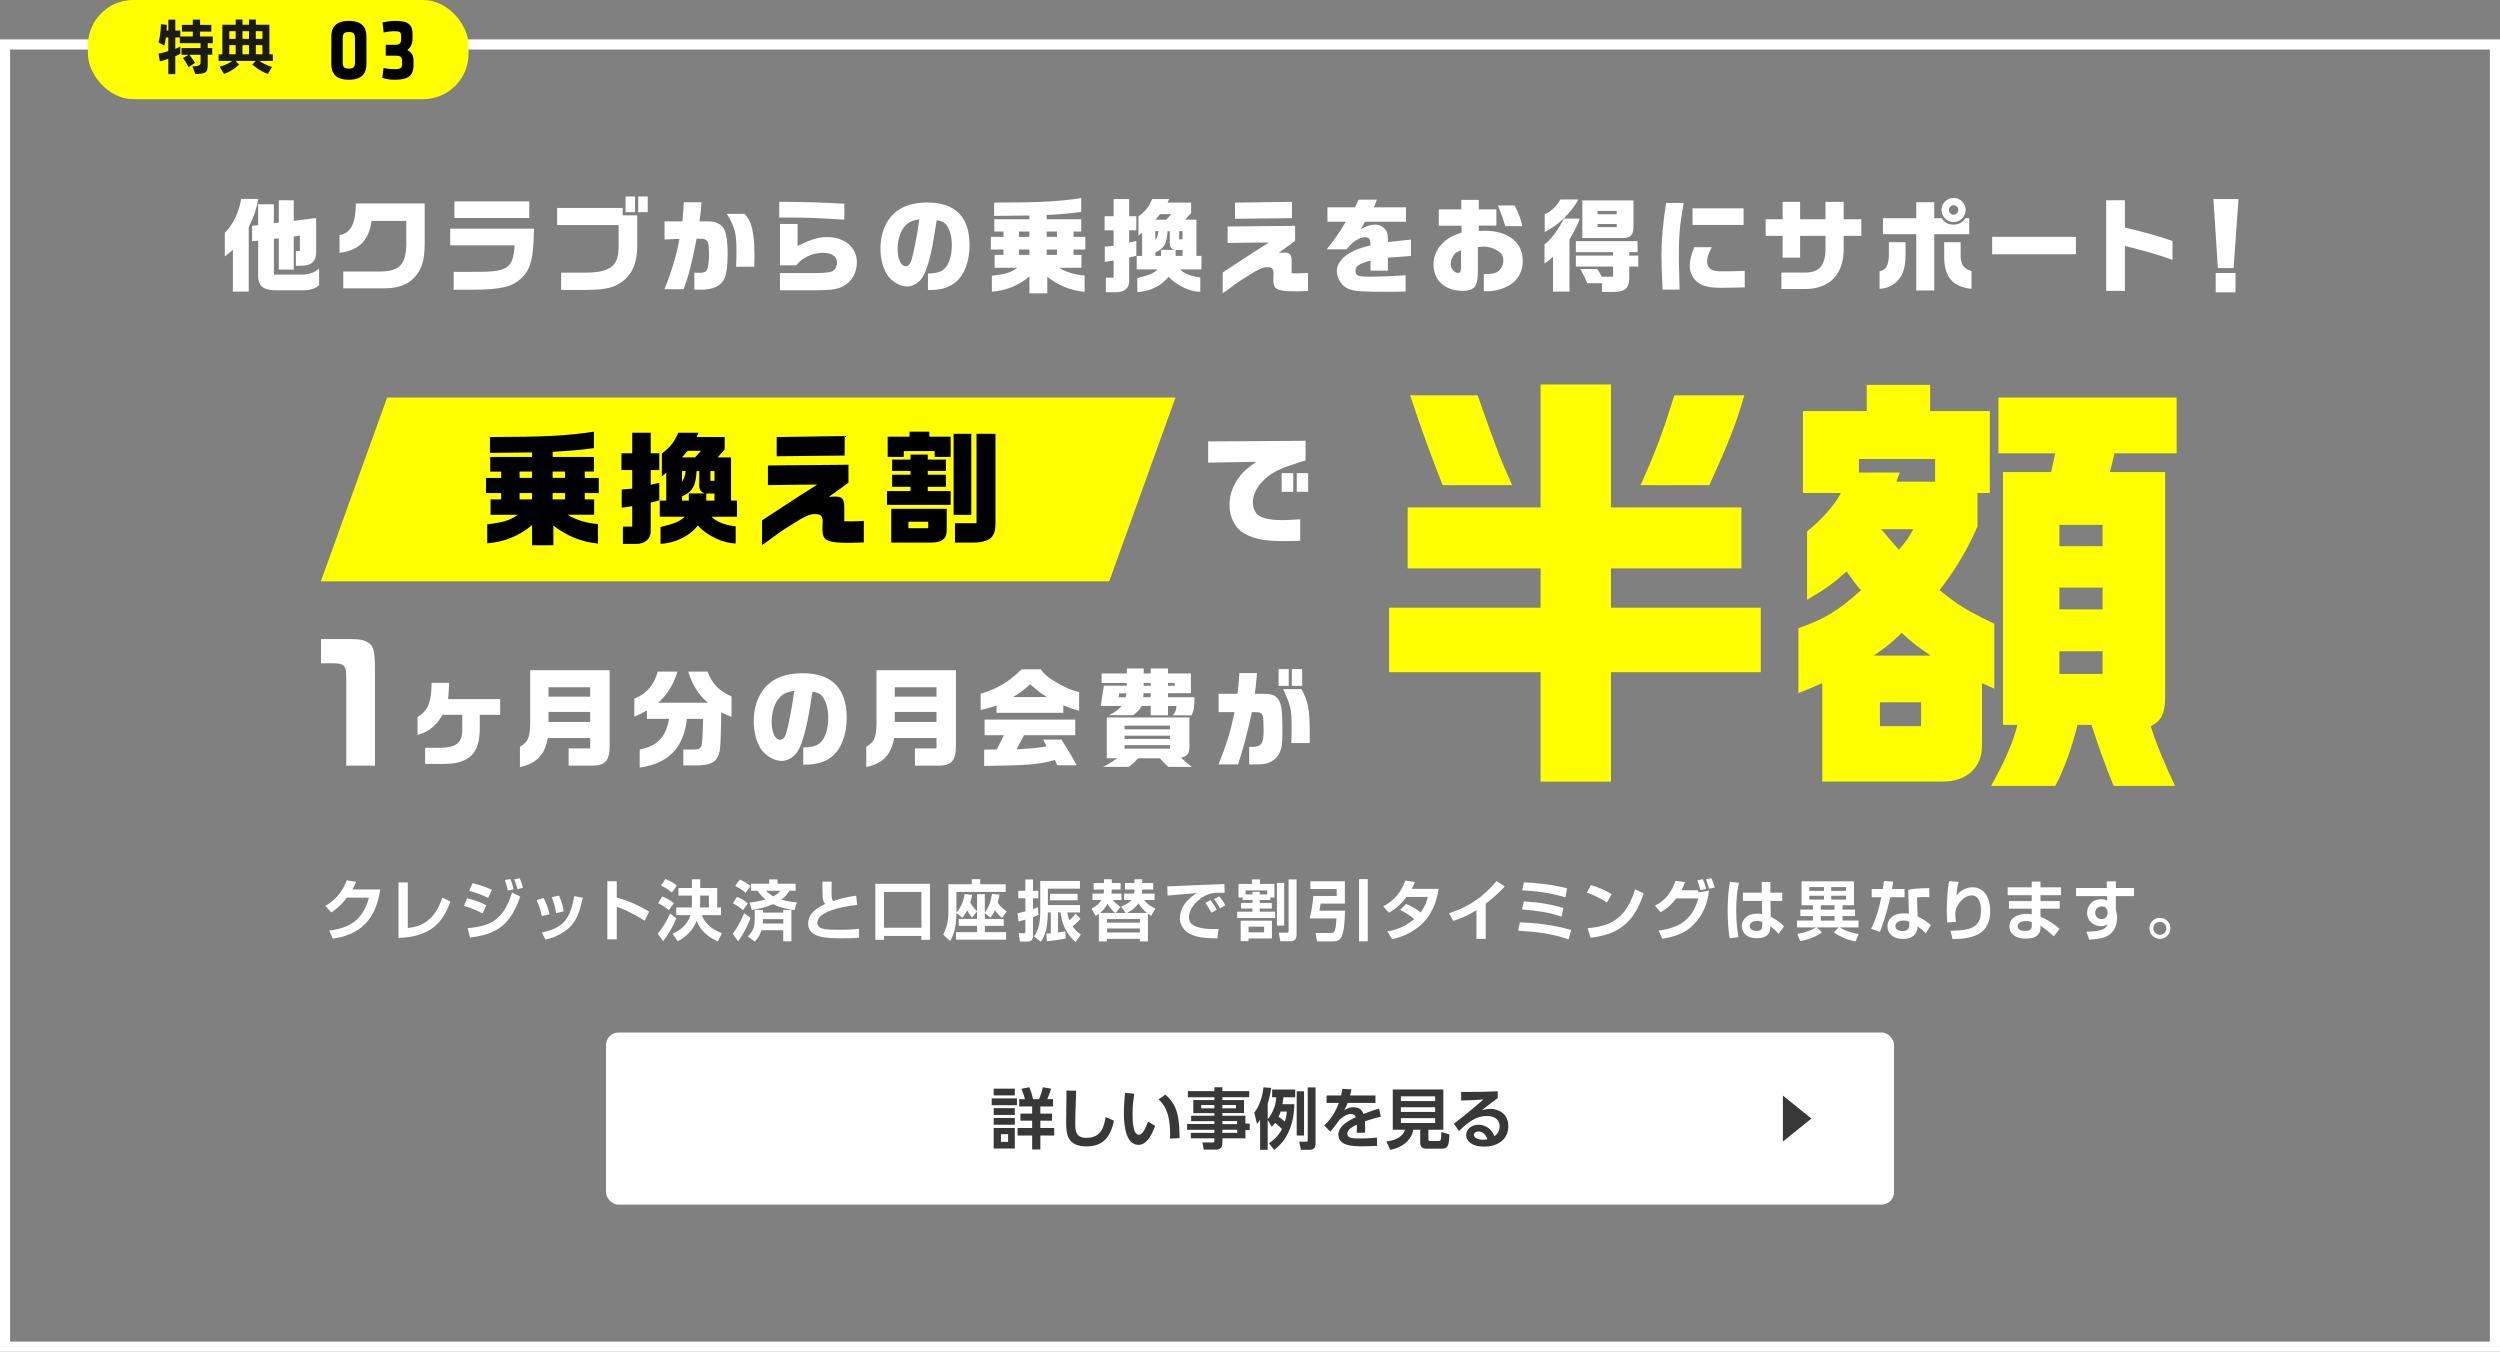 <?xml version="1.0" encoding="UTF-8"?><svg id="_レイヤー_2" xmlns="http://www.w3.org/2000/svg" width="990.74" height="535.67" viewBox="0 0 990.74 535.67"><rect x="0" y="0" width="990.74" height="535.67" fill="#808080" stroke="none"/><g id="_レイヤー_1-2"><path d="M986.74,19.62v512.05H4V19.62h982.74M990.74,15.62H0v520.05h990.74V15.62h0Z" fill="#fff"/><rect x="34.84" width="150.85" height="39.3" rx="18" ry="18" fill="#ff0"/><path d="M82.32,17.1v1.94h1.8v2.66h-1.8v3.29c0,3.53-.12,4.25-4.9,4.37l-1.18-3.07q3.24,0,3.24-1.39v-3.19h-4.37c1.42,1.94,2.18,3.24,2.18,3.24l-2.54,1.66s-.82-1.68-2.23-3.62l2.18-1.27h-2.76v-2.66h7.54v-1.94h-8.23v-2.26h-1.78v4.54c.98-.43,1.99-.98,1.99-.98v2.88s-.82.48-1.99.98v7.1h-2.76v-6.12c-1.22.48-2.16.79-3.34,1.08l-.55-3.1c1.39-.24,2.45-.53,3.89-.98v-5.4h-.98c-.14,1.06-.31,2.23-.62,3.22l-2.35-1.3c1.01-2.76,1.01-7.2,1.01-7.2l2.35.29s-.02,1.06-.1,2.23h.7v-4.32h2.76v4.32h1.99v2.35h4.94v-1.92h-4.3v-2.67h4.3v-2.09h2.88v2.09h4.46v2.67h-4.46v1.92h5.04v2.66h-2.02Z" fill="#1a1a1a"/><path d="M102.8,24.16c.89.67,2.74,1.68,4.99,2.35l-1.63,2.78c-3.36-1.06-6.17-3.75-6.17-3.75l1.37-1.39h-7.99l1.39,1.42s-2.59,2.69-6,3.7l-1.73-2.81c2.45-.67,4.15-1.68,4.97-2.3h-5.38v-2.64h1.49v-11.71h5.28v-2.06h2.71v2.06h2.57v-2.06h2.71v2.06h5.38v11.71h1.39v2.64h-5.35ZM93.39,12.37h-2.52v3.02h2.52v-3.02ZM93.39,17.89h-2.52v3.62h2.52v-3.62ZM98.67,12.37h-2.57v3.02h2.57v-3.02ZM98.67,17.89h-2.57v3.62h2.57v-3.62ZM104,12.37h-2.62v3.02h2.62v-3.02ZM104,17.89h-2.62v3.62h2.62v-3.62Z" fill="#1a1a1a"/><path d="M145.22,25.4c0,3.5-1.64,6.2-6.96,6.2s-6.96-2.7-6.96-6.2v-10.92c0-3.5,1.64-6.2,6.96-6.2s6.96,2.7,6.96,6.2v10.92ZM135.83,24.7c0,1.75.44,2.49,2.42,2.49s2.42-.74,2.42-2.49v-9.52c0-1.75-.44-2.49-2.42-2.49s-2.42.74-2.42,2.49v9.52Z"/><path d="M156.37,17.77c2.02,0,2.58-.63,2.58-2.17v-1.44c0-1.47-.57-1.79-2.55-1.79-1.39,0-2.77.17-4.35.49l-.47-3.96c1.79-.42,3.37-.63,5.23-.63,5.26,0,6.68,1.75,6.68,5.25v1.65c0,2.06-.63,3.64-2.11,4.66,1.76.88,2.49,2.1,2.49,4.31v1.79c0,3.43-1.45,5.67-7.18,5.67-1.92,0-3.53-.17-5.17-.77l.47-3.89c1.54.32,2.71.46,4.54.46,2.21,0,2.8-.49,2.8-1.86v-1.61c0-1.3-.72-1.86-2.3-1.86h-4.16v-4.31h3.5Z"/><path d="M92.29,98.98c-1.09.97-1.3,1.13-3.2,2.63v-9.36c3.24-3.16,5.63-8.11,6.48-13.41h6.81c-.73,3.97-1.74,6.93-3.81,11.14v25.57h-6.28v-16.58ZM102.3,108.99v-13.62l-2.39.24v-6.12l2.39-.28v-8.27h6.24v7.5l1.95-.28v-8.79h5.92v8.15l8.88-1.13v13.09c.12,4.21-1.9,6-6.77,5.84h-1.26v-5.84h1.58v-6.12l-2.43.36v13.13h-5.92v-12.4l-1.95.2v14.18h11.27c3.04-.16,4.74-.77,6.65-2.47v6.61c-1.34,1.34-3.49,2.03-6.24,2.07h-11.23c-4.82-.08-6.81-1.87-6.69-6.04Z" fill="#fff"/><path d="M136.06,107.61h13.94c8.15.04,10.82-2.55,11.02-10.62v-9.44h-13.78c-1.01,7.7-4.98,11.67-12.69,12.64v-7.01c4.54-.89,6.4-4.5,6.48-12.56h27.27v16.17c-.08,5.88-.89,9.04-3.08,11.96-2.84,3.77-6.57,5.39-12.56,5.51h-16.62v-6.65Z" fill="#fff"/><path d="M179.79,107.73h6.73c14.75.16,16.78-1.05,17.43-10.5h-25.53v-6.61h33.19c-.2,11.96-1.22,15.93-4.98,19.66-3.81,3.45-8.06,4.46-19.13,4.54h-7.7v-7.09ZM180.08,79.81h29.67v6.57h-29.67v-6.57Z" fill="#fff"/><path d="M222.37,108.06h9.28c10.21-.04,13.46-2.51,13.5-10.29v-8.59h-24.36v-6.77h25.98v2.92h5.75v12.52c-.04,5.71-1.7,10.09-4.78,12.81-3.81,3.32-7.13,4.17-16.09,4.25h-9.28v-6.85ZM247.9,77.87h3.77v6.2h-3.77v-6.2ZM252.92,77.87h3.77v6.2h-3.77v-6.2Z" fill="#fff"/><path d="M275.16,114.79v-6.73c.73.04,1.86.04,2.03.04,2.15,0,2.92-.49,3.32-2.07.24-.89.49-3.48.49-5.39,0-1.54-.2-3.89-.41-4.5-.28-.89-1.26-1.54-2.35-1.54h-2.19c-2.03,10.46-3.08,14.47-5.15,20.02h-7.58c2.76-6.73,4.7-13.17,5.96-19.98l-5.92.28v-7.17h7.05c.28-2.23.41-3.81.57-7.58h7.01c-.16,2.71-.28,4.17-.77,7.58h3.81c2.88,0,5.23,1.3,6.12,3.4.81,1.82,1.22,5.03,1.22,9.2,0,5.11-.41,8.19-1.38,10.21-1.34,2.84-4.5,4.26-9.48,4.26-.57,0-1.38,0-2.35-.04ZM291.86,99.91c0-5.35-.28-7.62-1.26-10.13-.77-1.99-1.46-3.32-2.59-5.03h7.05c2.19,2.47,2.92,4.38,3.53,8.96.28,2.03.41,4.58.41,7.62,0,1.01-.04,2.11-.08,4.38h-7.21c.12-2.8.16-4.17.16-5.79Z" fill="#fff"/><path d="M313.24,86.21h-4.42v-6.24c14.14.16,15.04.2,25.78.77v6.32c-9.81-.65-15.04-.85-21.36-.85ZM309.1,108.22h9c6.69,0,6.97,0,8.47-.12,2.59-.2,3.53-.53,4.21-1.38.61-.81.93-1.74.93-2.67,0-2.43-2.07-3.85-5.55-3.85-2.72,0-5.43.81-7.62,2.23-1.01.65-1.7,1.26-3,2.72h-6.44v-16.41h6.97v8.75c5.35-2.67,8.27-3.53,11.79-3.53,6.89,0,11.71,4.09,11.71,10.01,0,4.13-1.99,7.62-5.39,9.44-1.78.97-3.61,1.38-7.09,1.54-1.7.08-3,.08-8.96.08h-9.04v-6.81Z" fill="#fff"/><path d="M367.73,108.42c3.89-.12,5.67-.73,7.13-2.55,1.46-1.74,2.35-5.11,2.35-8.75,0-3.16-.69-5.84-1.95-7.7-.85-1.26-1.86-1.82-4.05-2.15-1.58,10.09-2.11,12.85-3.4,17.22-1.09,3.69-2.15,5.75-3.65,7.09-1.34,1.22-3.04,1.95-4.62,1.95-2.63,0-5.67-1.66-7.54-4.05-1.9-2.51-3.08-6.65-3.08-10.98,0-3.97.93-7.74,2.72-10.62,3.08-5.11,8.35-7.62,15.89-7.62,11.06,0,16.7,5.71,16.7,16.94,0,6.4-2.07,11.79-5.59,14.67-2.63,2.15-5.84,3.08-10.54,3.08h-.36v-6.52ZM361.16,103.28c.85-2.67,2.31-10.09,3.16-16.37-2.84.45-4.21,1.05-5.63,2.59-1.86,2.03-2.96,5.43-2.96,9.16,0,4.05,1.3,6.85,3.2,6.85.97,0,1.74-.77,2.23-2.23Z" fill="#fff"/><path d="M407.94,109.56c-4.3,3.61-9.24,5.59-14.87,6.04v-6.32c5.35-.61,7.42-1.26,10.17-3.16h-9.08v-5.11h3.53v-2.11h-5.03v-5.03h5.03v-2.11h-3.65v-4.86h13.9v-1.5l-13.98.16v-5.27c18.44-.04,25.29-.41,34.53-1.78v5.47c-5.23.69-7.78.89-13.7,1.22v1.7h13.7v4.86h-3.04v2.11h4.66v5.03h-4.66v2.11h3.12v5.11h-8.83c2.51,1.62,6.44,2.84,10.09,3.08v6.48c-5.59-.57-10.17-2.43-14.79-5.96v6.52h-7.09v-6.69ZM407.94,93.87v-2.11h-4.13v2.11h4.13ZM407.94,101.01v-2.11h-4.13v2.11h4.13ZM418.88,93.87v-2.11h-4.09v2.11h4.09ZM418.88,101.01v-2.11h-4.09v2.11h4.09Z" fill="#fff"/><path d="M438.24,110.04h3.08v-6.85c-1.58.32-1.82.36-3.49.57v-6.04c1.54-.12,1.78-.12,3.49-.28v-6.16h-3.57v-5.59h3.57v-6.81h6.16v6.81h2.84v5.59h-2.84v4.86l2.84-.65v5.84l-2.84.73v8.92c.16,3.04-1.7,4.82-5.03,4.82h-4.21v-5.75ZM450.72,110.17c4.54-1.05,6.24-1.74,8.06-3.4h-8.31v-5.35h2.15v-9.24l-1.46,1.21v-7.62c2.72-1.99,4.26-3.97,5.43-6.89h6.77l-.69,1.42h9.36v4.09l-2.35,2.67h4.46v14.35h1.99v5.35h-8.47c1.58,1.66,4.3,2.76,8.02,3.2v5.67c-4.17,0-9.65-2.63-12.56-5.96-2.72,3.48-7.42,5.84-12.4,6.12v-5.63ZM460.12,101.41v-2.39h5.31c-1.58-.61-1.9-1.26-1.86-3.36v-4.05h-.89c-.2,4.86-1.38,6.93-4.82,8.39v1.42h2.27ZM459.07,91.6h-1.22v3.57c.73-1.09,1.01-1.86,1.22-3.57ZM462.19,87.06l1.99-2.19h-4.46l-1.82,2.19h4.3ZM468.63,101.41v-2.35h-2.72v2.35h2.72ZM468.63,94.85v-3.24h-1.34v3.24h1.34Z" fill="#fff"/><path d="M484.56,107.98c.77-.53,1.3-.89,1.46-.97,1.09-.73,2.23-1.46,3.36-2.19,6.2-4.09,10.21-6.69,13.5-8.71h-2.72c-1.66,0-2.23,0-9.93.12l-3.73.04v-6.52l26.75-.24v5.96l-6.48,4.7c.85-.04,1.78-.08,2.23-.08,2.19,0,2.88.85,2.88,3.57v4.62c1.01.04,1.82.04,2.31.04,1.22,0,2.11-.04,4.17-.16v7.17c-2.19.08-3.32.12-4.46.12-4.21,0-5.84-.16-7.21-.69-1.58-.61-2.07-1.5-2.07-3.97l.04-1.5c.04-.32.04-.69.04-.85,0-1.91-.65-2.55-2.55-2.55-1.7,0-3.28.69-7.66,3.45-2.8,1.74-3.81,2.43-6.28,4.26-2.23,1.66-2.43,1.82-3.65,2.59v-8.19ZM489.43,80.3l22.57-.32v6.48l-22.57.24v-6.4Z" fill="#fff"/><path d="M534.89,114.66c-2.11-.69-3.69-2.27-4.58-4.58-.36-.89-.53-1.74-.53-2.63,0-2.63,1.82-5.27,5.03-7.13,2.15-1.3,3.89-1.95,8.31-3.08,0-1.34-.08-1.91-.32-2.35-.32-.57-.93-.89-1.66-.89-2.39,0-4.98,1.62-7.54,4.82h-7.82c3.24-4.09,4.9-6.48,7.58-10.94h-7.29v-5.71h10.86l1.5-3.04h7.25l-1.22,3.04h12.73v5.71h-16.25l-1.66,2.96c2.55-1.38,3.93-1.82,5.63-1.82,2.03,0,3.61.93,4.54,2.63.45.89.57,1.7.57,4.26l9.16-.97v6.48l-9.16.69v5.15h-6.89v-3.97c-4.54,1.18-5.96,2.15-5.96,4.05s1.05,2.31,5.11,2.31,9.52-.2,14.75-.57v6.44c-2.88.08-3.97.12-5.92.12-10.94,0-13.86-.16-16.21-.97Z" fill="#fff"/><path d="M588.03,115.39v-6.73c3.49-.08,4.74-.37,5.92-1.34,1.13-1.01,1.82-2.51,1.82-4.13,0-.93-.28-1.87-.69-2.43-1.38-1.78-4.38-3.04-7.21-3.04-.41,0-1.26.08-2.19.2v9.56c0,2.8-.28,4.46-.93,5.67-.73,1.38-2.51,2.11-5.03,2.11-7.09,0-11.63-4.13-11.63-10.58,0-3.61,1.66-6.85,4.86-9.44,1.5-1.22,2.72-1.82,6.32-3.12l-.08-2.67h-9v-6.48h8.92v-3.77h6.93v3.77h6.97v6.44h-6.97v2.11c1.01-.04,1.86-.08,2.31-.08,9.28,0,15.12,4.62,15.12,11.88,0,3.69-1.42,6.77-3.97,8.79-2.67,2.07-6.48,3.32-10.17,3.32-.36,0-.73,0-1.3-.04ZM578.99,105.71v-6.48c-1.42.49-2.07.85-2.67,1.58-.85,1.01-1.42,2.51-1.42,3.77,0,1.91,1.38,3.57,2.96,3.57.89,0,1.13-.53,1.13-2.43ZM593.58,81.43h6.69c1.9,4.01,2.27,5.03,3.04,8.19h-6.81c-1.09-3.73-1.3-4.3-2.92-8.19Z" fill="#fff"/><path d="M615.44,101.74c-1.5,1.38-2.03,1.78-3.36,2.67v-7.58c2.27-1.5,5.47-5.71,7.7-10.21h6.24c-.85,2.51-1.5,3.85-4.05,8.35v20.59h-6.52v-13.82ZM612.16,84.88c2.35-.85,4.9-3.28,6.2-5.84h7.17c-3.08,5.51-8.02,10.25-13.37,12.93v-7.09ZM634.89,112.23h-5.84c-.81-1.99-1.3-2.96-2.76-5.63h6.69c.81,1.21.93,1.46,1.78,3.04h4.5v-4.01h-14.75v-4.34h14.75v-1.38h-14.75v-4.34h24.44v4.34h-3.28v1.38h3.57v4.34h-3.57v4.7c-.12,3.89-1.74,5.35-6.12,5.35h-4.66v-3.45ZM627.07,79.41h20.26v10.17c.08,3.44-1.05,4.74-4.09,4.74h-16.17v-14.91ZM640.69,84.92v-1.34h-7.58v1.34h7.58ZM640.69,90.02v-1.26h-7.58v1.26h7.58Z" fill="#fff"/><path d="M658.43,100.8c0-5.8.57-12.08,1.82-20.39h6.97c-1.58,9.12-1.9,12.85-1.9,21.76,0,.81.12,6.73.28,12.6h-6.73c-.36-8.02-.45-10.21-.45-13.98ZM673.02,112.07c-2.07-1.46-3.4-4.09-3.4-6.69,0-2.11.65-4.78,1.82-7.42h6.93c-1.42,2.76-1.86,4.09-1.86,5.63,0,1.62.65,2.72,1.99,3.36.93.45,1.82.57,4.01.57,3.77,0,6.08-.04,8.92-.2v6.57c-2.27.08-7.42.16-9.4.16-4.5,0-7.01-.57-9-1.99ZM670.75,82.57h20.22v6.57h-20.22v-6.57Z" fill="#fff"/><path d="M705.96,108.02h9.16c5.88.08,8.39-2.88,8.31-9.77v-4.78h-10.05v8.63h-6.93v-8.63h-6.73v-6.57h6.73v-6.89h6.93v6.89h10.05v-6.89h7.21v6.89h7.01v6.57h-7.01v4.74c.2,10.38-5.43,16.33-15.4,16.33h-9.28v-6.53Z" fill="#fff"/><path d="M744.86,107.49c2.47-.4,3.61-2.31,3.69-6.28v-5.23h6.61v4.9c0,4.09-.69,7.01-2.07,9-2.03,2.88-4.78,4.42-8.23,4.58v-6.97ZM759.41,92.82h-13.21v-6.36h13.21v-6.32h7.13v6.32h2.96c.97,1.7,2.59,2.55,4.66,2.55s3.61-.85,4.78-2.55h1.46v6.36h-13.86v22.29h-7.13v-22.29ZM769.42,83.17c0-2.63,2.15-4.74,4.86-4.74,2.55,0,4.7,2.19,4.7,4.78s-2.15,4.78-4.78,4.78-4.78-2.15-4.78-4.82ZM770.47,101.9v-5.92h6.52v5.39c0,3.36,1.26,5.19,4.3,6.04v7.05c-7.42-.77-10.78-4.7-10.82-12.56ZM776.07,83.17c0-1.01-.85-1.86-1.9-1.86-.97,0-1.82.85-1.82,1.9s.85,1.86,1.86,1.86,1.86-.85,1.86-1.91Z" fill="#fff"/><path d="M789.48,93.87h33.19v6.89h-33.19v-6.89Z" fill="#fff"/><path d="M834.68,79.37h7.42v10.82c9.44,2.27,12.89,3.24,18.85,5.31v7.5c-5.43-1.99-10.54-3.49-18.85-5.51v17.79h-7.42v-35.91Z" fill="#fff"/><path d="M877.18,78.88h9.93l-1.95,27.36h-6.24l-1.74-27.36ZM878.07,108.18h7.86v7.66h-7.86v-7.66Z" fill="#fff"/><path d="M150.7,352.49c-1.36,8.43-4.93,17.6-18.8,19.48l-1.44-3.16c7.41-1.07,13.18-3.5,15.77-13.08h-8.75c-2.64,3.52-5.04,5.09-6.21,5.85l-2.35-2.58c1.62-.94,6.03-3.52,8.49-10.13l3.71.6c-.39.97-.73,1.75-1.46,3.03h11.04Z" fill="#fff"/><path d="M161.6,367.76c4.28-.42,10.57-2.11,13.65-12.09l3.24,1.62c-2.58,7.13-6.79,13.97-20.57,14.41v-21.98h3.68v18.04Z" fill="#fff"/><path d="M191.25,361.99c-2.9-1.62-6.45-2.71-7.39-3l1.28-3.03c3.21.83,5.22,1.62,7.54,2.79l-1.44,3.24ZM185.32,367.81c9.16-.81,14.1-3.08,17.6-14.1l3.26,1.57c-3.76,10.73-8.64,14.91-19.92,16.27l-.94-3.73ZM193.47,355.86c-1.59-.81-3.92-1.85-7.54-2.85l1.38-3.03c4.41,1.15,6.55,2.14,7.62,2.66l-1.46,3.21ZM201.22,352.93c-.13-.65-.47-2.38-1.15-4.18l2.22-.39c.5,1.15.78,2.01,1.25,4.07l-2.32.5ZM205.03,352.36c-.1-.37-.52-2.25-1.28-3.89l2.17-.44c.73,1.51,1.23,3.34,1.33,3.81l-2.22.52Z" fill="#fff"/><path d="M214.7,363.04c-.34-1.88-.94-4.02-2.04-6.34l2.82-.81c1.51,3,2.04,5.27,2.27,6.4l-3.05.76ZM214.7,369.54c8.8-1.91,11.17-5.3,12.92-14.41l3.37.68c-1.41,5.74-2.4,9.63-6.66,12.87-3.34,2.53-6.68,3.32-8.15,3.66l-1.49-2.79ZM220.39,361.89c-.5-3.37-1.36-5.38-1.75-6.32l2.85-.65c1.17,2.3,1.7,4.8,1.91,6.24l-3,.73Z" fill="#fff"/><path d="M244.42,349.23v6.47c4.54,1.2,8.8,3.21,12.85,5.56l-1.78,3.63c-2.32-1.57-8.04-4.7-11.07-5.51v12.87h-3.73v-23.03h3.73Z" fill="#fff"/><path d="M268.01,363.93c-.97,2.56-3.29,6.81-5.25,9.03l-2.11-2.98c2.04-2.35,3.73-5.27,4.91-7.96l2.45,1.91ZM262.45,355.26c1.7.65,3.16,1.51,4.57,2.69l-1.98,2.74c-1.59-1.36-2.82-2.09-4.26-2.74l1.67-2.69ZM263.7,348.34c1.72.71,3.16,1.49,4.54,2.61l-1.98,2.77c-1.31-1.15-2.38-1.8-4.33-2.79l1.78-2.58ZM274.2,351.92v-3.47h3.29v3.47h6.74v7.7h1.51v3.05h-7.57c1.41,4.02,5.06,6.06,7.94,7.18l-1.65,3.21c-6.11-2.72-7.73-6.45-8.35-8.2-.81,1.96-2.4,5.48-7.54,8.17l-2.01-3c2.43-1.07,5.82-3.18,7.05-7.36h-5.61v-3.05h6.16c.05-.5.05-.91.05-2.01v-2.69h-5.33v-3h5.33ZM280.93,359.62v-4.7h-3.45v2.25c0,1.12-.08,1.91-.13,2.45h3.58Z" fill="#fff"/><path d="M297.46,363.79c-.65,1.7-2.51,6.03-4.96,9.27l-2.09-3.03c2.58-3.42,4.12-7.23,4.49-8.09l2.56,1.85ZM292.06,355.44c2.45.94,3.68,2.04,4.33,2.58l-1.96,2.69c-.91-.91-1.62-1.49-3.99-2.71l1.62-2.56ZM293.13,348.57c1.83.71,3.39,1.8,4.28,2.56l-1.93,2.71c-1.23-1.12-2.51-1.96-4.12-2.74l1.78-2.53ZM301.75,368.65c-.91,2.9-2.11,3.97-2.69,4.46l-2.74-2.01c1.67-1.59,2.77-3.21,2.77-6.71v-3.79h3.26v1.07h8.04v-1.07h3.24v12.45h-3.24v-4.41h-8.64ZM312.82,353.01c-.47.78-1.25,2.09-3.16,3.5,2.72.78,4.78.99,6.16,1.12l-.99,3.05c-4.07-.5-6.61-1.44-8.46-2.35-3.45,1.44-6.29,1.98-8.41,2.32l-.91-2.98c1.46-.16,3.73-.44,6.29-1.25-.5-.39-1.72-1.36-3.11-3.42h-2.58v-2.79h7.18v-1.72h3.29v1.72h7.18v2.79h-2.48ZM310.39,365.99v-1.75h-8.04v.6c0,.34,0,.44-.05,1.15h8.09ZM303.52,353.01c1.36,1.33,2.43,1.93,2.95,2.22,1.67-.91,2.14-1.46,2.74-2.22h-5.69Z" fill="#fff"/><path d="M329.59,349.41c-.03.81-.05,1.78-.05,3.21,0,2.92.03,3.71.6,4.46,3.19-1.07,6.03-1.72,9.14-2.11l.42,3.65c-6.47.63-15.79,2.77-15.79,6.97,0,2.77,3.03,2.87,8.93,2.87,3.68,0,5.64-.13,7.6-.42v3.55c-1.93.21-3.55.26-6.55.26-5.87,0-13.63,0-13.63-5.87,0-4.57,4.75-6.81,6.79-7.73-.6-.65-.97-1.36-1.04-3.18-.1-2.38-.08-3.97-.08-5.67h3.68Z" fill="#fff"/><path d="M365.15,372.44v-1.54h-14.83v1.54h-3.42v-22.19h21.67v22.19h-3.42ZM350.32,353.48v14.18h14.83v-14.18h-14.83Z" fill="#fff"/><path d="M387.2,361.16l-1.96,2.48c-.63-.7-1.07-1.28-1.98-2.87-.94,1.78-1.33,2.25-1.91,2.92l-2.32-1.88c0,6.97-1.88,10.05-2.53,11.12l-2.72-2.58c1.25-2.4,2.06-4.93,2.06-8.72v-11.2h9.29v-2.01h3.32v2.01h10.08v3.03h-19.5v8.2c2.61-2.92,3.05-6.14,3.21-7.34l3,.29c-.1.78-.18,1.41-.73,3.08.31.55,1.02,1.83,2.69,3.42v-6.76h3.08v7.31c1.49-1.88,2.45-4.65,2.85-7.44l2.98.34c-.13.73-.34,1.83-.73,3.21,1.51,1.96,2.69,2.79,3.58,3.39l-1.85,2.64c-.44-.39-1.38-1.15-2.82-3.03-.52,1.15-1.07,1.96-1.75,2.9l-2.25-1.78v2.27h7.47v2.77h-7.47v2.48h8.41v2.98h-19.82v-2.98h8.33v-2.48h-7.26v-2.77h7.26v-3Z" fill="#fff"/><path d="M411.53,362.57c-.99.44-1.49.65-2.17.89v7.31c0,1.23-.39,2.35-1.98,2.35h-3.16l-.52-3.29h2.09c.39,0,.55-.05.55-.44v-4.93c-.44.13-2.43.68-2.69.73l-.39-3.26c.73-.16,1.23-.26,3.08-.76v-5.2h-2.79v-2.95h2.79v-4.49h3.03v4.49h2.11v2.95h-2.11v4.28c.81-.26,1.23-.44,1.91-.73l.26,3.05ZM416.42,361.6h-1.15c-.16,6.5-1.02,9.09-2.82,11.59l-2.72-2.11c.78-1.02,2.51-3.29,2.51-9.53v-12.45h15.74v3.08h-12.71v6.5h12.74v2.92h-5.04c.16.91.31,1.85.81,3.13,1.31-1.15,2.06-2.11,2.48-2.66l1.93,2.04c-.44.52-1.38,1.64-3.16,3,1.23,1.8,2.56,2.71,3.32,3.26l-2.11,2.92c-4.41-3.76-5.53-8.3-5.93-11.7h-1.02v7.94c2.01-.26,2.17-.31,2.9-.44l.16,2.85c-2.04.44-7.15,1.04-7.49,1.07l-.18-3.03c.91-.03,1.23-.05,1.75-.1v-8.28ZM427.04,356.77h-10.94v-2.56h10.94v2.56Z" fill="#fff"/><path d="M442.18,361.78h3.89l-1.8-2.56c.94-.31,2.79-.99,4.1-2.56h-2.9v-2.53h3.99c.1-.71.13-1.17.13-1.62h-3.76v-2.58h3.79v-1.49h3.05v1.49h4.33v2.58h-4.36c.03.57-.03,1.02-.1,1.62h5.01v2.53h-4.1c1.54,2.14,3.63,3.03,4.44,3.37l-1.72,2.92c-.7-.47-.91-.63-1.25-.86v10.99h-3.19v-1.02h-13.03v1.02h-3.21v-10.91c-.34.26-.63.44-1.28.81l-1.64-2.9c1.12-.58,2.71-1.36,3.89-3.42h-3.52v-2.53h4.41c.13-.71.16-1.17.16-1.62h-4.1v-2.58h4.1v-1.49h3.08v1.49h3.5v2.58h-3.5c-.03.76-.08,1.25-.13,1.62h3.99v2.53h-3.45c1.23,1.49,2.43,2.32,3.05,2.77l-1.88,2.35ZM441.97,361.78c-1.57-1.17-2.82-3.16-3.03-3.52-.71,1.17-1.59,2.38-2.95,3.52h5.98ZM438.71,365.65h13.03v-1.44h-13.03v1.44ZM438.71,369.54h13.03v-1.59h-13.03v1.59ZM454.53,361.78c-1.1-.89-2.32-2.01-3.37-3.81-1.44,2.27-4.12,3.63-4.49,3.81h7.86Z" fill="#fff"/><path d="M485.32,353.82c-.6,0-2.3-.05-3.26-.03-2.06.08-4.18.7-6.55,2.51-1.49,1.15-4.33,3.89-4.33,7.15,0,2.01.86,5.07,11.72,4.7l-.5,3.73c-5.72-.03-8.38-.58-10.78-1.75-2.48-1.23-4.05-3.71-4.05-6.21,0-1.7.47-6.03,6.68-10-1.83.16-9.9.84-11.54.99l-.13-3.66c1.75,0,3.84-.13,5.77-.23,2.25-.13,14.2-.57,16.87-.68l.1,3.47ZM480.05,361.73c-.26-.47-1.15-2.3-2.35-3.92l2.04-1.07c.91,1.12,1.75,2.48,2.4,3.81l-2.09,1.17ZM483.52,360.01c-1.07-1.88-1.57-2.66-2.4-3.71l2.06-1.07c.73.83,1.85,2.43,2.38,3.52l-2.04,1.25Z" fill="#fff"/><path d="M492.46,355.67h-1.65v-5.38h5.33v-1.8h3.19v1.8h5.72v5.38h-1.65v.99h-4.18v1.17h4.8v2.22h-4.8v1.23h6.11v2.53h-15.04v-2.53h6.06v-1.23h-4.52v-2.22h4.52v-1.17h-3.89v-.99ZM491.68,364.86h12.38v7.05h-9.27v1.07h-3.11v-8.12ZM496.35,354.45v-1.04h2.87v1.04h2.98v-1.59h-8.59v1.59h2.74ZM494.79,367.24v2.25h6.19v-2.25h-6.19ZM506.04,349.88h2.87v16.92h-2.87v-16.92ZM510.66,348.5h3.16v21.75c0,.73,0,2.74-2.27,2.74h-4.15l-.63-3.37h3.13c.71,0,.76-.24.76-.76v-20.36Z" fill="#fff"/><path d="M519.32,349.25h13.65v8.85h-9.61c-.13.78-.21,1.33-.5,2.79h10.18c-.29,11.38-1.78,12.19-5.09,12.19h-5.98l-.63-3.34h5.61c1.88,0,2.3,0,2.69-5.77h-10.63c.65-2.56,1.17-5.12,1.46-8.9h9.27v-2.77h-10.44v-3.05ZM538.59,348.39h3.45v24.65h-3.45v-24.65Z" fill="#fff"/><path d="M557.22,358.23c1.02.42,3.37,1.41,5.77,3.39,1.96-2.61,2.58-5.17,2.82-6.16h-8.41c-2.95,3.94-5.9,5.64-6.97,6.27l-2.27-2.56c4.59-2.43,7-5.56,8.8-10.21l3.73.6c-.37.94-.68,1.67-1.23,2.69h10.68c-.97,6.08-3.97,16.58-18.43,19.97l-1.93-3.11c1.59-.26,6.06-.99,10.7-4.88-2.48-2.09-4.49-3.08-5.64-3.63l2.38-2.38Z" fill="#fff"/><path d="M588.79,372.07h-3.68v-11.36c-3.32,2.01-5.72,3.11-9.19,4.23l-1.7-3.03c4.7-1.57,11.59-4.12,18.88-12.74l3.24,2.11c-1.23,1.33-3.63,3.86-7.54,6.89v13.89Z" fill="#fff"/><path d="M621.6,372.28c-6.55-2.27-12.09-3-19.97-3.42l.71-3.32c6.58.16,14.05,1.15,20.31,3.03l-1.04,3.71ZM618.83,363.25c-5.17-1.75-9.63-2.32-15.64-2.85l.71-3.18c6.58.42,10.83,1.15,15.66,2.64l-.73,3.39ZM620.35,355.62c-6.03-1.88-12.01-2.51-17.1-2.79l.65-3.13c5.48.16,12.45,1.04,17.15,2.35l-.71,3.58Z" fill="#fff"/><path d="M636.83,357.66c-.55-.37-4.07-2.66-7.96-3.89l1.62-3c3.76,1.1,6.47,2.48,8.2,3.6l-1.85,3.29ZM629.18,367.81c8.48-.63,15.12-3.29,18.8-15.38l3.39,1.62c-4.07,12.51-10.73,16.24-21.04,17.6l-1.15-3.84Z" fill="#fff"/><path d="M655.85,358.94c4.46-2.3,6.89-6,8.15-9.87l3.76.52c-.47,1.23-.84,2.14-1.44,3.21h6.55l.29.86,4.1-.71c-.55,5.3-2.48,9.79-6.19,13.58-3.45,3.5-7.88,4.75-12.3,5.51l-1.46-3.26c7.99-1.1,13.29-3.99,15.72-12.74h-8.75c-2.35,3.03-4.18,4.31-6.19,5.48l-2.25-2.58ZM673.84,352.75c-.68-2.56-.78-2.92-1.2-3.89l2.17-.42c.26.52.7,1.49,1.33,3.86l-2.3.44ZM677.28,352.18c-.18-.76-.63-2.38-1.25-3.73l2.19-.42c.78,1.67,1.2,3.16,1.36,3.68l-2.3.47Z" fill="#fff"/><path d="M689.13,349.83c-.97,4.07-1.07,8.64-1.07,10.94,0,5.93.65,9.29.89,10.63l-3.5.42c-.63-3.86-.78-7.78-.78-11.28,0-2.14.1-6.89.91-11.04l3.55.34ZM698.17,353.77v-4.23h3.42v4.23h4.73v3.26h-4.67l.08,6.29c2.01.94,4.2,2.64,5.33,3.76l-2.22,3c-1.28-1.41-2.06-2.12-3.24-3-.03,1.44-.1,4.73-5.3,4.73s-6.03-3.39-6.03-4.78c0-2.53,2.09-4.96,5.98-4.96,1.15,0,1.75.13,2.09.21l-.1-5.25h-7.54v-3.26h7.49ZM698.38,365.39c-.5-.21-1.1-.44-2.06-.44-1.85,0-2.92.94-2.92,2.06,0,.55.29,1.91,2.77,1.91,2.19,0,2.22-1.33,2.22-2.38v-1.15Z" fill="#fff"/><path d="M735.33,373.06c-3.6-.6-6.34-2.04-8.62-3.55l1.96-1.98h-8.67l2.06,1.96c-2.82,2.06-6.34,3.05-8.64,3.47l-1.15-2.85c1.78-.31,4.7-.94,7.49-2.58h-7.62v-2.74h6.32v-1.75h-4.99v-2.58h4.99v-1.7h-4.52v-9.5h20.78v9.5h-4.54v1.7h4.96v2.58h-4.96v1.75h6.34v2.74h-7.49c3.03,1.83,6.19,2.38,7.57,2.64l-1.28,2.9ZM722.85,351.55h-5.82v1.49h5.82v-1.49ZM722.85,354.97h-5.82v1.54h5.82v-1.54ZM727.03,358.76h-5.46v1.75h5.46v-1.75ZM727.03,363.04h-5.46v1.8h5.46v-1.8ZM731.6,351.55h-5.9v1.49h5.9v-1.49ZM731.6,354.97h-5.9v1.54h5.9v-1.54Z" fill="#fff"/><path d="M750.26,349.38c-.18,1.23-.29,2.01-.47,2.92h4.99v3.26h-5.67c-1.54,6.94-3.45,12.11-4.1,13.71l-3.52-1.2c2.04-3.92,3.21-8.2,4.07-12.5h-3.81v-3.26h4.41c.18-1.07.29-2.01.44-3.16l3.66.23ZM764.59,355.6c-.73-.08-1.31-.1-2.17-.1-1.46,0-2.09.08-2.71.18l.23,7.47c.44.21,3.32,1.62,5.25,3.45l-1.98,3.32c-1.07-1.12-1.83-1.8-3.32-2.87v.47c0,1.49-1.02,4.57-5.67,4.57s-6.24-2.74-6.24-4.96c0-2.51,1.8-5.17,6.63-5.17.84,0,1.38.08,1.88.13l-.26-9.42c1.91-.44,3.37-.65,8.33-.73l.03,3.68ZM756.6,365.23c-.6-.21-1.17-.42-2.17-.42-1.51,0-3.29.57-3.29,2.25,0,1.51,1.67,1.93,2.77,1.93,1.33,0,2.69-.44,2.69-2.3v-1.46Z" fill="#fff"/><path d="M776.21,349.51c-.44,1.38-.55,1.88-.91,5.43,2.45-3.11,5.35-3.32,6.37-3.32,3.94,0,7.02,3.11,7.02,9.5,0,8.59-5.95,11.02-14.93,11.02l-.76-3.29c7.15-.08,12.06-.89,12.06-7.91,0-.99,0-6.11-3.71-6.11-3.08,0-6.48,3.89-6.48,7.23,0,1.62.16,2.53.26,3.26l-3.42.26c-.21-1.83-.21-3.84-.21-4.49,0-3.13.21-9.03.99-11.93l3.71.34Z" fill="#fff"/><path d="M805.16,351.65v-2.27h3.47v2.27h8.15v3.11h-8.15v2.32h7.62v3.03h-7.62v3.16c3.21,1.38,5.85,3.26,7.57,4.8l-2.27,3.03c-1.64-1.51-3.45-3.08-5.3-4.23v.5c0,1.18,0,4.6-5.77,4.6-5.06,0-6.53-2.69-6.53-4.83,0-3.45,3.29-4.99,6.74-4.99,1.17,0,1.62.1,2.09.21v-2.25h-9.03v-3.03h9.03v-2.32h-9.53v-3.11h9.53ZM805.21,365.44c-.63-.21-1.33-.44-2.38-.44-1.33,0-3.24.44-3.24,2.06s1.8,1.85,3,1.85c2.43,0,2.61-1.12,2.61-2.19v-1.28Z" fill="#fff"/><path d="M834.92,349.28h3.58v2.64h7.21v3.21h-7.21v5.4c0,.08.16.55.18.65.21.81.31,1.62.31,2.45,0,2.3-.73,6.92-6.21,8.15-1.93.44-3.55.52-4.83.6l-1.1-3.16c6.08-.1,7.73-1.07,8.38-3-.63.44-1.15.81-2.64.81-2.9,0-5.48-2.09-5.48-5.25,0-2.22,1.44-5.43,5.69-5.43.89,0,1.44.16,2.27.52l-.03-1.75h-12.3v-3.21h12.22l-.05-2.64ZM835.21,361.37c0-1.12-.76-2.17-2.3-2.17-.99,0-2.58.63-2.58,2.53,0,1.33.86,2.51,2.53,2.51,1.46,0,2.35-1.07,2.35-2.27v-.6Z" fill="#fff"/><path d="M860.12,367.89c0,2.3-1.88,4.18-4.18,4.18s-4.15-1.88-4.15-4.18,1.88-4.15,4.15-4.15,4.18,1.83,4.18,4.15ZM853.36,367.89c0,1.44,1.15,2.58,2.58,2.58s2.58-1.15,2.58-2.58-1.17-2.58-2.58-2.58-2.58,1.15-2.58,2.58Z" fill="#fff"/><path d="M127.21,262.84v-9.59h9.11c5.26,0,6.48.12,7.94.61,3.67,1.41,4.34,2.87,4.34,12.22v37.34h-11.37v-34.65c0-5.2-.67-5.93-5.93-5.93h-4.09Z" fill="#fff"/><path d="M168.47,296.35h6.05c6.39-.04,8.89-2.2,8.67-7.53v-5.54h-7.83c-2.28,4.15-5.75,6.94-9.9,7.96v-7.07c4.15-2.5,5.5-5.84,5.58-13.54h6.98l-.42,6.43h20.61v6.22h-8.08v5.37c0,10.03-4.19,14.09-14.51,14.09h-7.15v-6.39Z" fill="#fff"/><path d="M206.05,295.93c3.17-1.86,3.89-3.47,4.06-8.84v-21.49h31.48v29.96c0,5.88-1.69,7.79-6.9,7.87h-9.35v-6.85h8.55v-4.1h-16.8c-1.19,6.69-4.4,10.03-11.04,11.51v-8.04ZM233.89,276.08v-3.72h-16.54v3.72h16.54ZM233.89,286.11v-3.98h-16.54v3.98h16.54Z" fill="#fff"/><path d="M253.49,297.02c6.98-1.35,10.32-4.82,11.68-12.14h-8.8v-3.34c-2.03,1.19-3.05,1.65-4.99,2.45v-7.19c4.7-1.69,7.87-5.33,9.27-10.66h7.83c-1.52,5.08-4.06,9.18-7.62,12.36h19.68c-3.6-2.96-6.22-7.15-7.79-12.36h7.66c1.61,4.61,4.57,7.74,9.48,9.86v8.08c-1.9-.72-2.2-.85-4.06-1.82-.13,9.56-.3,14.01-.68,15.57-.89,4.15-3.26,5.5-9.56,5.5h-4.78v-6.3h3.6c2.5,0,3.13-.25,3.55-1.48.34-.72.51-3.77.68-10.66h-6.43c-1.23,11.42-7.32,17.73-18.7,19.29v-7.15Z" fill="#fff"/><path d="M318.33,296.22c4.06-.13,5.92-.76,7.45-2.67,1.52-1.82,2.45-5.33,2.45-9.14,0-3.3-.72-6.09-2.03-8.04-.89-1.31-1.95-1.9-4.23-2.24-1.65,10.54-2.2,13.41-3.55,17.98-1.14,3.85-2.24,6.01-3.81,7.41-1.4,1.27-3.17,2.03-4.82,2.03-2.75,0-5.92-1.74-7.87-4.23-1.99-2.62-3.22-6.94-3.22-11.47,0-4.15.97-8.08,2.83-11.09,3.22-5.33,8.72-7.96,16.59-7.96,11.55,0,17.43,5.97,17.43,17.69,0,6.69-2.16,12.31-5.84,15.32-2.75,2.24-6.09,3.22-11,3.22h-.38v-6.81ZM311.48,290.85c.89-2.79,2.41-10.54,3.3-17.09-2.96.47-4.4,1.1-5.88,2.71-1.95,2.12-3.09,5.67-3.09,9.56,0,4.23,1.35,7.15,3.34,7.15,1.02,0,1.82-.8,2.33-2.33Z" fill="#fff"/><path d="M343.29,295.93c3.17-1.86,3.89-3.47,4.06-8.84v-21.49h31.48v29.96c0,5.88-1.69,7.79-6.9,7.87h-9.35v-6.85h8.55v-4.1h-16.8c-1.19,6.69-4.4,10.03-11.04,11.51v-8.04ZM371.13,276.08v-3.72h-16.54v3.72h16.54ZM371.13,286.11v-3.98h-16.54v3.98h16.54Z" fill="#fff"/><path d="M394.94,279.59c-2.45.85-3.47,1.14-6.3,1.78v-6.47c6.47-1.86,11.09-4.61,16.21-9.65h7.57c1.78,2.37,3.3,3.55,7.36,5.84,3.17,1.74,5.16,2.54,7.87,3.17v7.45c-2.54-.72-3.85-1.19-6.26-2.2v2.96h-26.45v-2.88ZM390.03,297.07l4.99-.08,2.83-5.63h-7.66v-6.18h35.92v6.18h-20.31l-2.96,5.59c7.66-.47,9.1-.59,11.97-1.23l-1.44-2.62h7.28c3.55,5.63,4.49,7.24,6.01,10.16h-7.66l-.97-2.12c-5.84,1.78-10.28,2.16-28.01,2.41v-6.47ZM414.96,276.25c-2.5-1.52-3.94-2.62-6.69-5.08-2.58,2.29-4.02,3.34-6.77,5.08h13.46Z" fill="#fff"/><path d="M456.01,279.76h-3.6c-.89,1.65-1.4,2.16-3.38,3.68h-9.56c2.88-1.52,3.6-2.03,5.04-3.68h-8.29l1.23-8h9.1v-1.1h-9.99v-3.77h9.99v-1.99h6.69v1.99h2.79v-1.99h6.85v1.99h9.06v7.83h-9.06v1.57h10.49c0,3.47-.34,5.5-1.1,7.19h-7.53c.97-.97,1.44-2.12,1.48-3.72h-3.34v3.72h-6.85v-3.72ZM442.77,300.49h-4.15v-16.16h32.75v11.21c0,3.17-.68,4.1-3.38,4.74,1.52,1.35,2.33,2.03,4.32,3.64h-9.35c-1.35-1.27-1.73-1.65-3.3-3.43h-8.67c-1.4,1.61-1.9,2.12-3.68,3.43h-10.24c2.28-1.1,2.96-1.52,5.71-3.43ZM446.11,276.33l.34-1.57h-2.96l-.17,1.57h2.79ZM463.63,289.03v-1.44h-17.98v1.44h17.98ZM463.63,292.84v-1.31h-17.98v1.31h17.98ZM463.63,296.69v-1.4h-17.98v1.4h17.98ZM456.01,276.29v-1.57h-2.79l-.17,1.57h2.96ZM456.01,271.77v-1.1h-2.79v1.1h2.79ZM465.53,271.77v-1.1h-2.67v1.1h2.67Z" fill="#fff"/><path d="M489.27,282.22h-6.35v-7.28h7.49c.34-2.5.42-3.38.76-8.21h6.98c-.25,3.21-.38,4.27-.85,8.21h3.09c3.64,0,5.16.59,6.35,2.45,1.14,1.86,1.48,4.65,1.48,12.52,0,4.87-.25,6.52-1.23,8.59-1.02,2.16-3.34,3.81-5.8,4.19-1.44.25-1.69.25-6.14.25v-6.98c.59.04,1.06.04,1.31.04,3.39,0,4.4-1.44,4.4-6.09,0-3.6-.17-6.18-.47-6.69-.34-.59-.93-.89-1.95-.97-.34-.04-.51-.04-2.2-.04-1.82,8.25-3.51,14.68-5.5,20.73h-7.74c3.34-8.38,4.65-12.69,6.35-20.73ZM506.7,265.16h4.02v6.64h-4.02v-6.64ZM511.86,288.77c0-7.79-.21-8.76-3.34-15.66h7.24c2.71,4.82,3.3,8.08,3.3,18.41l-.04,2.96h-7.32c.13-2.41.17-3.64.17-5.71ZM511.95,265.16h4.1v6.64h-4.1v-6.64Z" fill="#fff"/><polygon points="439.58 230.37 127.16 230.37 153.42 157.55 465.84 157.55 439.58 230.37" fill="#ff0"/><path d="M210.84,208.11c-5.13,4.3-11.03,6.67-17.75,7.21v-7.55c6.38-.73,8.85-1.5,12.14-3.77h-10.83v-6.09h4.21v-2.51h-6v-6h6v-2.52h-4.35v-5.8h16.59v-1.79l-16.69.19v-6.29c22.01-.05,30.18-.48,41.21-2.13v6.53c-6.24.82-9.29,1.06-16.35,1.45v2.03h16.35v5.8h-3.63v2.52h5.56v6h-5.56v2.51h3.72v6.09h-10.54c3,1.94,7.69,3.39,12.04,3.68v7.74c-6.68-.68-12.14-2.9-17.66-7.11v7.79h-8.46v-7.98ZM210.84,189.39v-2.52h-4.93v2.52h4.93ZM210.84,197.9v-2.51h-4.93v2.51h4.93ZM223.9,189.39v-2.52h-4.89v2.52h4.89ZM223.9,197.9v-2.51h-4.89v2.51h4.89Z"/><path d="M246.86,208.69h3.68v-8.17c-1.89.39-2.18.44-4.16.68v-7.21c1.84-.14,2.13-.14,4.16-.34v-7.35h-4.26v-6.67h4.26v-8.13h7.35v8.13h3.39v6.67h-3.39v5.8l3.39-.77v6.97l-3.39.87v10.64c.19,3.63-2.03,5.76-6,5.76h-5.03v-6.87ZM261.76,208.83c5.42-1.26,7.45-2.08,9.63-4.06h-9.92v-6.38h2.56v-11.03l-1.74,1.45v-9.09c3.24-2.37,5.08-4.74,6.48-8.22h8.08l-.82,1.69h11.17v4.89l-2.81,3.19h5.32v17.12h2.37v6.38h-10.11c1.89,1.98,5.13,3.29,9.58,3.82v6.77c-4.98,0-11.51-3.14-14.99-7.11-3.24,4.16-8.85,6.97-14.8,7.3v-6.72ZM272.98,198.39v-2.85h6.34c-1.89-.73-2.27-1.5-2.22-4.01v-4.84h-1.06c-.24,5.8-1.64,8.27-5.76,10.01v1.69h2.71ZM271.72,186.68h-1.45v4.26c.87-1.31,1.21-2.22,1.45-4.26ZM275.44,181.26l2.37-2.61h-5.32l-2.18,2.61h5.13ZM283.14,198.39v-2.81h-3.24v2.81h3.24ZM283.14,190.55v-3.87h-1.6v3.87h1.6Z"/><path d="M302,206.22c.92-.63,1.55-1.06,1.74-1.16,1.31-.87,2.66-1.74,4.01-2.61,7.4-4.88,12.19-7.98,16.11-10.4h-3.24c-1.98,0-2.66,0-11.85.15l-4.45.05v-7.79l31.92-.29v7.11l-7.74,5.61c1.02-.05,2.13-.1,2.66-.1,2.61,0,3.43,1.02,3.43,4.26v5.51c1.21.05,2.18.05,2.76.05,1.45,0,2.52-.05,4.98-.19v8.56c-2.61.1-3.97.15-5.32.15-5.03,0-6.97-.19-8.61-.82-1.89-.73-2.47-1.79-2.47-4.74l.05-1.79c.05-.39.05-.82.05-1.02,0-2.27-.77-3.05-3.05-3.05-2.03,0-3.92.82-9.14,4.11-3.34,2.08-4.55,2.9-7.5,5.08-2.66,1.98-2.9,2.18-4.35,3.1v-9.77ZM307.8,173.18l26.94-.39v7.74l-26.94.29v-7.64Z"/><path d="M351.5,194.61h9.34v-1.69h-7.3v-4.79h7.3v-1.5h-7.3v-4.5h7.3v-1.98h6.82v1.98h7.21v4.5h-7.21v1.5h7.21v4.79h-7.21v1.69h9.09v5.47h-25.25v-5.47ZM351.79,181.07v-8.03h8.66v-1.98h7.84v1.98h8.46v8.03h-6.34v-2.32h-12.24v2.32h-6.38ZM375.2,201.63v7.79c0,2.27-.34,3.34-1.21,4.16-1.06,1.02-2.66,1.45-5.27,1.45h-15.53v-13.4h22.01ZM367.85,206.75h-7.84v2.56h7.84v-2.56ZM384.92,204.04h-7.01v-32.12h7.01v32.12ZM387,207.33v-35.41h7.5v35.41c0,2.9-.53,4.69-1.84,5.85-1.21,1.11-3.82,1.84-6.63,1.84h-7.59v-7.69h8.56Z"/><path d="M493.35,211.54c-3.92-2.18-6.09-6.34-6.09-11.46,0-3.43.97-6.67,2.9-9.67,1.89-2.9,3.63-4.59,7.69-7.4l-19.06.34v-8.42l38.6-.24v7.74c-1.45.44-2.76.87-4.06,1.31-7.21,2.32-10.3,4.06-13.4,7.45-2.27,2.51-3.43,5.22-3.43,8.03,0,2.18,1.06,4.4,2.56,5.27,1.79,1.06,4.98,1.64,9.34,1.64,1.45,0,4.01-.15,6.87-.34v8.51c-2.9.1-5.47.14-7.01.14-6.82,0-11.37-.87-14.9-2.9ZM507.91,187.5h4.6v7.4h-4.6v-7.4ZM513.9,187.5h4.5v7.4h-4.5v-7.4Z" fill="#fff"/><path d="M610.53,266.38h-60.02v-25.57h60.02v-15.55h-52.68v-24.19h52.68v-48.72h27.89v48.72h51.7v24.19h-51.7v15.55h59.37v25.57h-59.37v43.36h-27.89v-43.36ZM558.83,156.67h26.75c7.67,21.77,9.13,25.57,13.7,35.59h-27.56c-5.22-13.3-8.32-21.77-12.88-35.59ZM663.54,156.67h27.73c-3.42,11.75-6.2,18.66-13.86,35.59h-27.24c5.87-13.13,8.81-20.9,13.37-35.59Z" fill="#ff0"/><path d="M712.72,248.93c9.95-3.46,15.66-6.74,24.79-15.03-1.63-1.73-3.75-4.67-5.71-7.43-5.87,5.18-7.83,6.56-15.66,11.23v-27.12c5.55-4.32,11.58-11.23,13.37-15.2h-15.01v-32.48h25.28v-10.37h25.12v10.37h23.65v32.48h-4.89v13.3c-5.06,11.58-10.44,19.18-15.01,25.22,7.83,6.22,9.95,7.6,21.69,13.3v25.74l-4.89-2.25v25.05c0,8.29-6.03,13.99-15.49,13.99h-47.79v-39.04c-4.24,1.9-5.55,2.42-9.46,3.97v-25.74ZM752.84,187.25l-1.3,3.63h15.33v-8.98h-30.17v5.36h16.15ZM765.07,259.81c-5.22-3.63-6.85-4.84-11.42-8.98-4.57,4.32-6.03,5.53-11.09,8.98h22.51ZM761.32,287.8v-9.5h-16.31v9.5h16.31ZM752.52,217.83c2.28-2.42,4.24-5.18,5.71-8.12h-12.72c1.96,2.42,5.22,6.22,7.01,8.12ZM793.78,287.28v-100.2h19.08l1.63-7.43h-22.51v-22.11h70.62v22.11h-24.63l-1.79,7.43h21.86v89.14c0,6.39-1.47,9.5-5.71,11.57,2.12,6.91,5.71,15.38,9.62,23.67h-24.3c-3.43-8.12-6.52-17.28-8.81-24.19h-5.55c-1.79,7.6-5.06,17.28-8.81,24.19h-25.44c4.89-8.64,8.81-17.1,10.44-24.19h-5.71ZM833.25,216.45v-8.46h-17.13v8.46h17.13ZM833.25,241.5v-8.64h-17.13v8.64h17.13ZM833.25,267.07v-8.98h-17.13v8.98h17.13Z" fill="#ff0"/><rect x="240.16" y="409.19" width="510.43" height="68.19" rx="4.91" ry="4.91" fill="#fff"/><path d="M403.01,435.29v2.7h-10.01v-2.7h10.01ZM402.17,431.44v2.67h-8.38v-2.67h8.38ZM402.17,439.14v2.7h-8.38v-2.7h8.38ZM402.17,443.07v2.67h-8.38v-2.67h8.38ZM402.17,447.01v8.15h-8.38v-8.15h8.38ZM399.5,449.49h-2.83v3.04h2.83v-3.04ZM409.04,455.52v-5.5h-5.79v-2.99h5.79v-2.91h-4.64v-2.8h4.64v-2.83h-5.14v-2.91h2.28c-.29-1.15-.6-2.1-1.41-4.09l3.14-.63c.76,1.78,1.23,3.54,1.49,4.72h2.36c.71-1.57,1.26-3.41,1.55-4.72l3.25.58c-.68,2.12-.76,2.38-1.52,4.14h2.28v2.91h-5.03v2.83h4.61v2.8h-4.61v2.91h5.48v2.99h-5.48v5.5h-3.25Z" fill="#383838"/><path d="M426.48,432.25c-.26,5.79-.37,12.31-.37,12.94,0,3.01.26,5.74,4.4,5.74,6.16,0,7.02-4.74,7.65-8.25l3.27,1.44c-1.34,6.84-4.58,10.19-10.9,10.19-7.21,0-8.02-4.45-8.02-9.28,0-2.02.13-11,.13-12.84l3.83.05Z" fill="#383838"/><path d="M449.51,433.41c-.26,1.75-.68,4.53-.68,8.02,0,2.72.13,8.28,2.52,8.28,1.49,0,2.78-2.88,3.59-5.24l2.83,1.68c-1.39,3.96-3.48,7.55-6.6,7.55-4.87,0-5.79-7.18-5.79-12.76,0-2.8.26-5.68.47-7.86l3.67.34ZM463.66,451.22c.13-3.35.34-11.5-4.56-15.54l2.78-1.91c3.9,3.62,5.58,7.15,5.58,17.27l-3.8.18Z" fill="#383838"/><path d="M495.07,434.82h-10.64v1.13h8.57v5.16h-8.57v1.05h9.12v3.12h1.7v2.57h-1.7v3.28h-9.12v1.91c0,1.91-1.21,2.54-2.23,2.54h-5.16l-.52-2.83h3.98c.68,0,.76-.24.76-.76v-.86h-9.33v-2.17h9.33v-1.21h-10.82v-2.31h10.82v-1.15h-9.22v-2.12h9.22v-1.05h-8.36v-5.16h8.36v-1.13h-10.51v-2.41h10.51v-1.55h3.17v1.55h10.64v2.41ZM481.26,437.91h-5.24v1.31h5.24v-1.31ZM489.8,437.91h-5.37v1.31h5.37v-1.31ZM490.25,444.28h-5.82v1.21h5.82v-1.21ZM490.3,447.71h-5.87v1.23h5.87v-1.23Z" fill="#383838"/><path d="M502.38,443.83v11.82h-3.01v-11.89c-.45.63-.71,1-1.23,1.65l-1.07-4.48c2.07-2.57,3.22-6.31,3.64-10.01l3.07.21c-.18,1.31-.55,3.56-1.39,6.24v6.13c.94-1,3.25-4.48,3.38-8.67h-1.62v-3.04h9.14v3.04h-4.69c-.08.87-.16,1.76-.37,2.75h4.72c-.16,8.31-3.07,14.54-8.02,18.1l-2.02-2.62c3.51-2.31,4.85-5.08,5.11-5.63-.89-.94-1.6-1.6-2.67-2.46-.47.68-.81,1.02-1.31,1.57l-1.65-2.7ZM507.49,440.51c-.26.89-.39,1.21-.79,2.07.65.45,1.6,1.15,2.49,1.94.55-1.78.71-3.07.81-4.01h-2.52ZM513.88,432.46h2.91v17.55h-2.91v-17.55ZM518.26,430.92h3.09v22.22c0,1.7-.71,2.52-2.36,2.52h-3.46l-.65-3.22h2.72c.65,0,.65-.18.65-.71v-20.8Z" fill="#383838"/><path d="M545.09,434.14v2.96h-11.03c-.47,1.21-.76,1.81-1.34,2.83,1.65-.84,2.31-1.15,3.56-1.15,2.38,0,3.48,1.05,4.06,2.67,3.27-1.23,4.74-1.75,6.16-2.15l.71,3.25c-1.39.31-3.38.81-6.31,1.83.03.55.1,1.36.1,2.62,0,.86-.03,1.47-.05,1.91h-3.3c.13-1.52.1-2.62.08-3.22-2.7,1.23-3.8,2.38-3.8,3.56,0,1.91,2.25,1.91,5.08,1.91.47,0,3.77,0,6.68-.34l.05,3.28c-2.07.1-4.17.18-5.84.18-3.69,0-9.51-.13-9.51-4.64,0-3.56,4.45-5.76,6.89-6.92-.18-.47-.47-1.23-1.94-1.23-.73,0-2.44.26-4.61,2.41-.55.79-2.57,3.56-3.56,4.56l-2.36-2.44c2.46-2.38,4.3-4.95,5.76-8.93h-4.85v-2.96h5.74c.24-1.02.34-1.57.5-2.62l3.62.18c-.18,1-.31,1.49-.55,2.44h10.06Z" fill="#383838"/><path d="M566.07,451.41c0,.6.21.76.66.76h3.25c1.02,0,1.18-.13,1.18-3.54l3.22.92c-.08,4.35-.63,5.66-2.75,5.66h-6.42c-1.55,0-2.38-.89-2.38-2.17v-5.32h-2.8c-.52,3.85-3.98,6.97-9.12,7.99l-1.47-3.38c3.75-.34,6.58-2.02,7.36-4.61h-4.85v-15.98h20.04v15.98h-5.92v3.69ZM568.74,434.48h-13.57v1.86h13.57v-1.86ZM568.74,438.8h-13.57v1.86h13.57v-1.86ZM568.74,443.1h-13.57v1.94h13.57v-1.94Z" fill="#383838"/><path d="M593.52,435.19c-1.42.97-4.19,3.14-6.26,4.77,1.23-.34,2.44-.52,3.33-.52,3.12,0,7.15,1.73,7.15,6.89s-4.06,8.07-9.67,8.07c-4.85,0-7.02-2.25-7.02-4.58s2.07-4.09,4.85-4.09c2.38,0,5.27,1.42,6.31,4.53,1.52-.94,2.1-2.49,2.1-3.83,0-2.41-1.62-4.17-5.13-4.17-4.06,0-7.05,2.2-11.03,5.97l-1.96-2.93c1.07-.79,5.66-4.3,11.66-9.56-2.8.18-5.48.31-8.8.37v-3.38c5.74.03,8.28,0,14.49-.26v2.72ZM585.82,448.42c-1.07,0-1.73.68-1.73,1.23,0,1.23,1.47,2.02,3.67,2.02.89,0,1.44-.13,1.68-.18-.65-1.91-1.81-3.07-3.62-3.07Z" fill="#383838"/><polygon points="717.84 443.28 706.56 434.18 706.56 452.39 717.84 443.28" fill="#383838"/></g></svg>